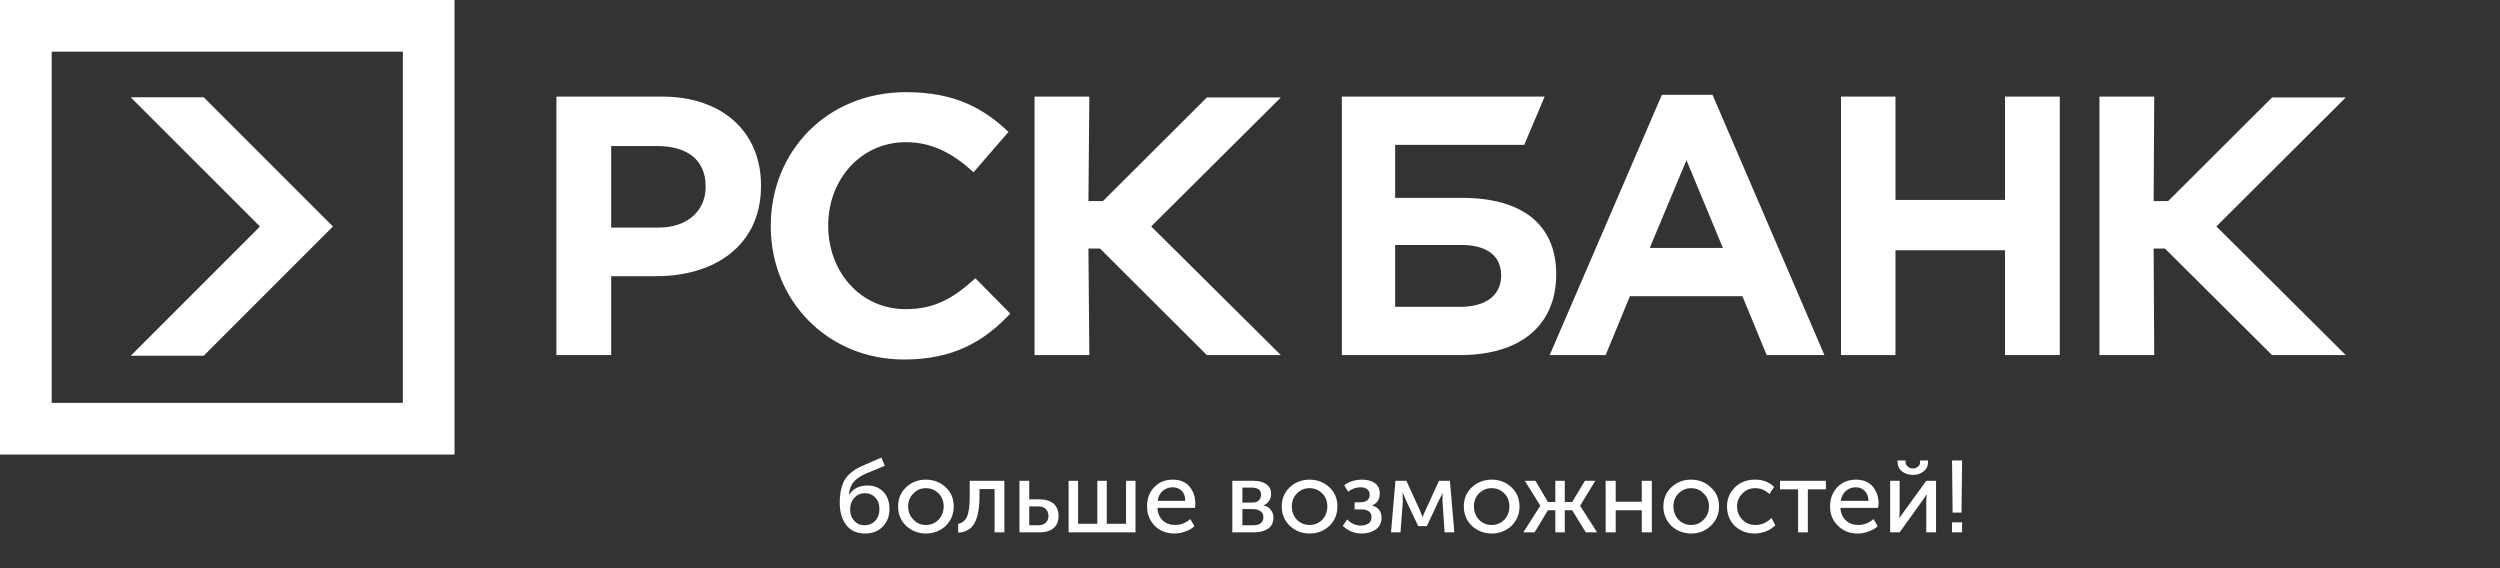 <svg width="308" height="70" viewBox="0 0 308 70" fill="none" xmlns="http://www.w3.org/2000/svg">
<rect x="0" y="0" width="308" height="70" fill="#333333" stroke="none"/>
<path d="M68.552 43.747H75.299V34.025H80.88C87.992 34.025 93.755 30.289 93.755 22.925V22.817C93.755 16.396 89.159 11.898 81.537 11.898H68.552V43.747ZM165.317 43.747H179.87C187.457 43.747 191.724 39.974 191.724 33.808V33.771C191.724 27.605 187.457 24.376 180.125 24.376H171.882V17.847H187.785L190.302 11.898H165.317V43.747ZM258.654 43.747H265.401L265.328 30.615H266.715L279.918 43.747H289L273.061 27.895L289 12.007H279.918L267.116 24.775H265.328L265.401 11.898H258.654V43.747ZM226.812 43.747H233.523V30.833H247.019V43.747H253.766V11.898H247.019V24.63H233.523V11.898H226.812V43.747ZM190.922 43.747H197.815L200.806 36.492H214.666L217.657 43.747H224.77L210.982 11.68H204.745L190.922 43.747ZM203.25 30.543L207.773 19.733L212.259 30.543H203.25ZM171.882 37.798V30.18H180.016C183.153 30.18 184.94 31.486 184.94 33.916V33.953C184.94 36.456 182.934 37.798 179.98 37.798H171.882ZM127.457 43.747H134.205L134.095 30.615H135.518L148.685 43.747H157.803L141.828 27.895L157.803 12.007H148.685L135.883 24.775H134.095L134.205 11.898H127.457V43.747ZM111.372 44.291C117.463 44.291 121.22 42.078 124.466 38.632L120.162 34.279C117.609 36.601 115.311 38.088 111.591 38.088C105.938 38.088 102.035 33.409 102.035 27.822V27.75C102.035 22.127 106.047 17.52 111.591 17.52C114.91 17.52 117.427 18.935 119.943 21.22L124.247 16.251C121.22 13.385 117.682 11.354 111.627 11.354C101.816 11.354 94.959 18.718 94.959 27.822V27.895C94.959 37.036 101.962 44.291 111.372 44.291ZM75.299 28.04V17.992H80.953C84.673 17.992 86.935 19.697 86.935 22.962V23.034C86.935 25.9 84.783 28.04 81.099 28.04H75.299Z" fill="white"/>
<path d="M103.457 61.92C103.457 60.76 103.676 59.816 104.077 59.091C104.515 58.402 105.245 57.821 106.339 57.35L108.6 56.37L109.001 57.386L106.558 58.402C105.938 58.692 105.463 59.018 105.135 59.417C104.807 59.816 104.661 60.324 104.588 60.941H104.625C105.135 60.179 105.865 59.816 106.886 59.816C107.688 59.816 108.345 60.07 108.856 60.614C109.33 61.122 109.585 61.848 109.585 62.718C109.585 63.589 109.293 64.314 108.746 64.895C108.199 65.439 107.47 65.729 106.594 65.729C105.536 65.729 104.77 65.366 104.26 64.677C103.713 63.988 103.457 63.081 103.457 61.92ZM104.734 62.718C104.734 63.335 104.916 63.806 105.245 64.169C105.573 64.532 106.011 64.713 106.521 64.713C107.032 64.713 107.47 64.532 107.834 64.169C108.163 63.806 108.345 63.335 108.345 62.755C108.345 62.138 108.199 61.666 107.834 61.304C107.506 60.941 107.068 60.76 106.594 60.76C106.047 60.76 105.609 60.941 105.245 61.34C104.916 61.703 104.734 62.174 104.734 62.718ZM110.643 62.392C110.643 61.449 110.971 60.651 111.628 60.034C112.284 59.417 113.123 59.091 114.071 59.091C115.02 59.091 115.859 59.417 116.515 60.034C117.172 60.651 117.5 61.449 117.5 62.392C117.5 63.335 117.172 64.133 116.515 64.786C115.859 65.403 115.02 65.729 114.071 65.729C113.123 65.729 112.321 65.403 111.628 64.786C110.971 64.133 110.643 63.335 110.643 62.392ZM111.883 62.392C111.883 63.045 112.102 63.589 112.539 64.024C112.941 64.46 113.451 64.677 114.071 64.677C114.691 64.677 115.202 64.46 115.64 64.024C116.041 63.589 116.26 63.045 116.26 62.392C116.26 61.739 116.041 61.195 115.64 60.796C115.202 60.361 114.691 60.143 114.071 60.143C113.451 60.143 112.941 60.361 112.539 60.796C112.102 61.195 111.883 61.739 111.883 62.392ZM118.047 65.62V64.532C118.521 64.46 118.886 64.169 119.141 63.661C119.36 63.117 119.469 62.319 119.469 61.195V59.236H123.737V65.584H122.533V60.252H120.673V61.195C120.673 62.646 120.454 63.734 120.053 64.46C119.652 65.185 118.959 65.584 118.047 65.62ZM125.597 65.584V59.236H126.801V61.521H128.077C128.807 61.521 129.354 61.703 129.792 62.029C130.193 62.392 130.412 62.9 130.412 63.589C130.412 64.206 130.229 64.677 129.828 65.04C129.427 65.403 128.843 65.584 128.077 65.584H125.597ZM126.801 64.713H127.895C128.333 64.713 128.624 64.605 128.843 64.387C129.062 64.169 129.172 63.915 129.172 63.553C129.172 63.19 129.062 62.936 128.843 62.718C128.661 62.501 128.333 62.392 127.895 62.392H126.801V64.713ZM131.652 65.584V59.236H132.819V64.532H135.19V59.236H136.357V64.532H138.728V59.236H139.895V65.584H131.652ZM141.317 62.392C141.317 61.412 141.609 60.614 142.229 59.998C142.813 59.381 143.579 59.091 144.527 59.091C145.366 59.091 146.059 59.381 146.533 59.925C147.007 60.506 147.263 61.195 147.263 62.065C147.263 62.174 147.263 62.319 147.226 62.573H142.594C142.63 63.226 142.849 63.734 143.25 64.133C143.688 64.496 144.162 64.677 144.782 64.677C145.475 64.677 146.095 64.423 146.643 63.952L147.153 64.822C146.861 65.112 146.497 65.33 146.022 65.475C145.585 65.656 145.147 65.729 144.709 65.729C143.725 65.729 142.886 65.403 142.266 64.786C141.646 64.133 141.317 63.371 141.317 62.392ZM142.63 61.703H146.022C146.022 61.158 145.877 60.76 145.585 60.469C145.293 60.179 144.928 60.034 144.491 60.034C144.016 60.034 143.615 60.179 143.25 60.469C142.922 60.76 142.703 61.158 142.63 61.703ZM151.822 65.584V59.236H154.448C155.104 59.236 155.652 59.381 156.016 59.671C156.418 59.925 156.6 60.324 156.6 60.868C156.6 61.158 156.527 61.449 156.345 61.703C156.199 61.956 155.98 62.138 155.688 62.247V62.283C156.089 62.356 156.381 62.537 156.563 62.827C156.782 63.081 156.892 63.407 156.892 63.77C156.892 64.351 156.673 64.786 156.272 65.112C155.834 65.403 155.25 65.584 154.557 65.584H151.822ZM153.062 61.92H154.266C154.594 61.92 154.886 61.848 155.068 61.666C155.25 61.485 155.36 61.267 155.36 60.941C155.36 60.361 154.959 60.07 154.229 60.07H153.062V61.92ZM153.062 64.713H154.375C154.776 64.713 155.104 64.641 155.323 64.46C155.542 64.278 155.652 64.061 155.652 63.734C155.652 63.407 155.542 63.154 155.323 63.008C155.104 62.827 154.776 62.718 154.339 62.718H153.062V64.713ZM157.913 62.392C157.913 61.449 158.241 60.651 158.898 60.034C159.554 59.417 160.393 59.091 161.342 59.091C162.29 59.091 163.129 59.417 163.785 60.034C164.442 60.651 164.77 61.449 164.77 62.392C164.77 63.335 164.442 64.133 163.785 64.786C163.129 65.403 162.29 65.729 161.342 65.729C160.393 65.729 159.591 65.403 158.898 64.786C158.241 64.133 157.913 63.335 157.913 62.392ZM159.153 62.392C159.153 63.045 159.372 63.589 159.773 64.024C160.211 64.46 160.721 64.677 161.342 64.677C161.962 64.677 162.472 64.46 162.91 64.024C163.311 63.589 163.53 63.045 163.53 62.392C163.53 61.739 163.311 61.195 162.91 60.796C162.472 60.361 161.962 60.143 161.342 60.143C160.721 60.143 160.211 60.361 159.773 60.796C159.372 61.195 159.153 61.739 159.153 62.392ZM165.427 64.786L165.974 63.988C166.448 64.496 167.031 64.75 167.651 64.75C168.016 64.75 168.344 64.641 168.6 64.496C168.855 64.314 168.965 64.061 168.965 63.698C168.965 63.081 168.527 62.755 167.651 62.755H166.886V61.884H167.542C168.344 61.884 168.746 61.557 168.746 60.941C168.746 60.651 168.636 60.433 168.454 60.288C168.235 60.107 167.98 60.034 167.615 60.034C167.068 60.034 166.557 60.215 166.083 60.578L165.609 59.78C166.229 59.309 166.995 59.091 167.834 59.091C168.454 59.091 168.965 59.236 169.402 59.526C169.803 59.853 169.986 60.252 169.986 60.796C169.986 61.521 169.694 61.993 169.074 62.247V62.283C169.803 62.501 170.205 63.008 170.205 63.77C170.205 64.387 169.986 64.859 169.512 65.221C169.038 65.548 168.454 65.729 167.761 65.729C166.849 65.729 166.083 65.403 165.427 64.786ZM171.372 65.584L171.919 59.236H173.268L174.91 62.827L175.238 63.661H175.275C175.384 63.371 175.53 63.081 175.639 62.827L177.281 59.236H178.63L179.177 65.584H177.974L177.718 61.811V60.723C177.609 61.013 177.463 61.304 177.281 61.63L175.785 64.822H174.727L173.232 61.666L172.831 60.723H172.794L172.831 61.811L172.539 65.584H171.372ZM180.344 62.392C180.344 61.449 180.673 60.651 181.329 60.034C181.986 59.417 182.825 59.091 183.773 59.091C184.721 59.091 185.56 59.417 186.217 60.034C186.873 60.651 187.202 61.449 187.202 62.392C187.202 63.335 186.873 64.133 186.217 64.786C185.56 65.403 184.721 65.729 183.773 65.729C182.825 65.729 182.022 65.403 181.329 64.786C180.673 64.133 180.344 63.335 180.344 62.392ZM181.585 62.392C181.585 63.045 181.803 63.589 182.205 64.024C182.642 64.46 183.153 64.677 183.773 64.677C184.393 64.677 184.904 64.46 185.341 64.024C185.743 63.589 185.961 63.045 185.961 62.392C185.961 61.739 185.743 61.195 185.341 60.796C184.904 60.361 184.393 60.143 183.773 60.143C183.153 60.143 182.642 60.361 182.205 60.796C181.803 61.195 181.585 61.739 181.585 62.392ZM187.676 65.584L189.755 62.319V62.283L187.858 59.236H189.171L190.703 61.848H191.615V59.236H192.782V61.848H193.694L195.262 59.236H196.539L194.679 62.283V62.319L196.758 65.584H195.372L193.694 62.863H192.782V65.584H191.615V62.863H190.703L189.062 65.584H187.676ZM197.815 65.584V59.236H199.056V61.811H202.265V59.236H203.505V65.584H202.265V62.863H199.056V65.584H197.815ZM204.928 62.392C204.928 61.449 205.256 60.651 205.913 60.034C206.569 59.417 207.372 59.091 208.32 59.091C209.305 59.091 210.107 59.417 210.764 60.034C211.457 60.651 211.785 61.449 211.785 62.392C211.785 63.335 211.457 64.133 210.764 64.786C210.107 65.403 209.305 65.729 208.356 65.729C207.408 65.729 206.569 65.403 205.913 64.786C205.256 64.133 204.928 63.335 204.928 62.392ZM206.168 62.392C206.168 63.045 206.387 63.589 206.788 64.024C207.226 64.46 207.736 64.677 208.356 64.677C208.94 64.677 209.487 64.46 209.888 64.024C210.326 63.589 210.545 63.045 210.545 62.392C210.545 61.739 210.326 61.195 209.888 60.796C209.487 60.361 208.94 60.143 208.356 60.143C207.736 60.143 207.226 60.361 206.788 60.796C206.387 61.195 206.168 61.739 206.168 62.392ZM212.77 62.392C212.77 61.449 213.098 60.687 213.755 60.034C214.375 59.417 215.213 59.091 216.198 59.091C217.183 59.091 217.986 59.381 218.569 59.998L217.986 60.868C217.511 60.397 216.928 60.143 216.235 60.143C215.615 60.143 215.068 60.361 214.666 60.796C214.229 61.231 214.01 61.739 214.01 62.392C214.01 63.045 214.229 63.589 214.666 64.024C215.068 64.46 215.615 64.677 216.271 64.677C216.636 64.677 217.001 64.605 217.329 64.46C217.694 64.278 217.986 64.097 218.241 63.806L218.715 64.713C218.423 65.004 218.058 65.257 217.621 65.439C217.147 65.62 216.672 65.729 216.198 65.729C215.177 65.729 214.375 65.403 213.718 64.786C213.098 64.169 212.77 63.371 212.77 62.392ZM221.523 65.584V60.288H219.299V59.236H224.952V60.288H222.727V65.584H221.523ZM225.463 62.392C225.463 61.412 225.791 60.614 226.375 59.998C226.995 59.381 227.761 59.091 228.672 59.091C229.548 59.091 230.204 59.381 230.715 59.925C231.189 60.506 231.444 61.195 231.444 62.065C231.444 62.174 231.408 62.319 231.371 62.573H226.739C226.776 63.226 226.995 63.734 227.432 64.133C227.833 64.496 228.344 64.677 228.928 64.677C229.621 64.677 230.277 64.423 230.824 63.952L231.335 64.822C231.043 65.112 230.642 65.33 230.204 65.475C229.767 65.656 229.329 65.729 228.855 65.729C227.87 65.729 227.068 65.403 226.447 64.786C225.791 64.133 225.463 63.371 225.463 62.392ZM226.776 61.703H230.204C230.168 61.158 230.022 60.76 229.73 60.469C229.438 60.179 229.074 60.034 228.636 60.034C228.162 60.034 227.761 60.179 227.432 60.469C227.068 60.76 226.885 61.158 226.776 61.703ZM235.675 58.511C235.165 58.511 234.691 58.365 234.326 58.075C233.961 57.785 233.779 57.386 233.779 56.914V56.733H234.764V56.878C234.764 57.168 234.873 57.35 235.055 57.495C235.201 57.64 235.42 57.712 235.675 57.712C235.894 57.712 236.113 57.64 236.295 57.495C236.478 57.35 236.551 57.168 236.551 56.878V56.733H237.536V56.914C237.536 57.386 237.353 57.785 236.988 58.075C236.624 58.365 236.186 58.511 235.675 58.511ZM232.867 65.584V59.236H234.034V63.008C234.034 63.48 233.998 63.734 233.998 63.879C234.034 63.77 234.253 63.48 234.581 63.008L237.317 59.236H238.52V65.584H237.317V61.775C237.317 61.666 237.317 61.521 237.353 61.304C237.353 61.086 237.353 60.977 237.353 60.941H237.317C237.317 60.977 237.134 61.267 236.77 61.775L234.034 65.584H232.867ZM240.563 63.154L240.49 56.733H241.73L241.657 63.154H240.563ZM240.49 65.584V64.351H241.73V65.584H240.49Z" fill="white"/>
<path d="M56 56C37.271 56 18.729 56 0 56C0 37.271 0 18.729 0 0C18.729 0 37.271 0 56 0C56 18.729 56 37.271 56 56ZM25.097 11.987L41.017 27.906L25.097 43.826H16.107L32.027 27.906L16.107 11.987H25.097ZM6.368 49.632C20.789 49.632 35.211 49.632 49.632 49.632C49.632 35.211 49.632 20.789 49.632 6.368C35.211 6.368 20.789 6.368 6.368 6.368C6.368 20.789 6.368 35.211 6.368 49.632Z" fill="white"/>
</svg>
